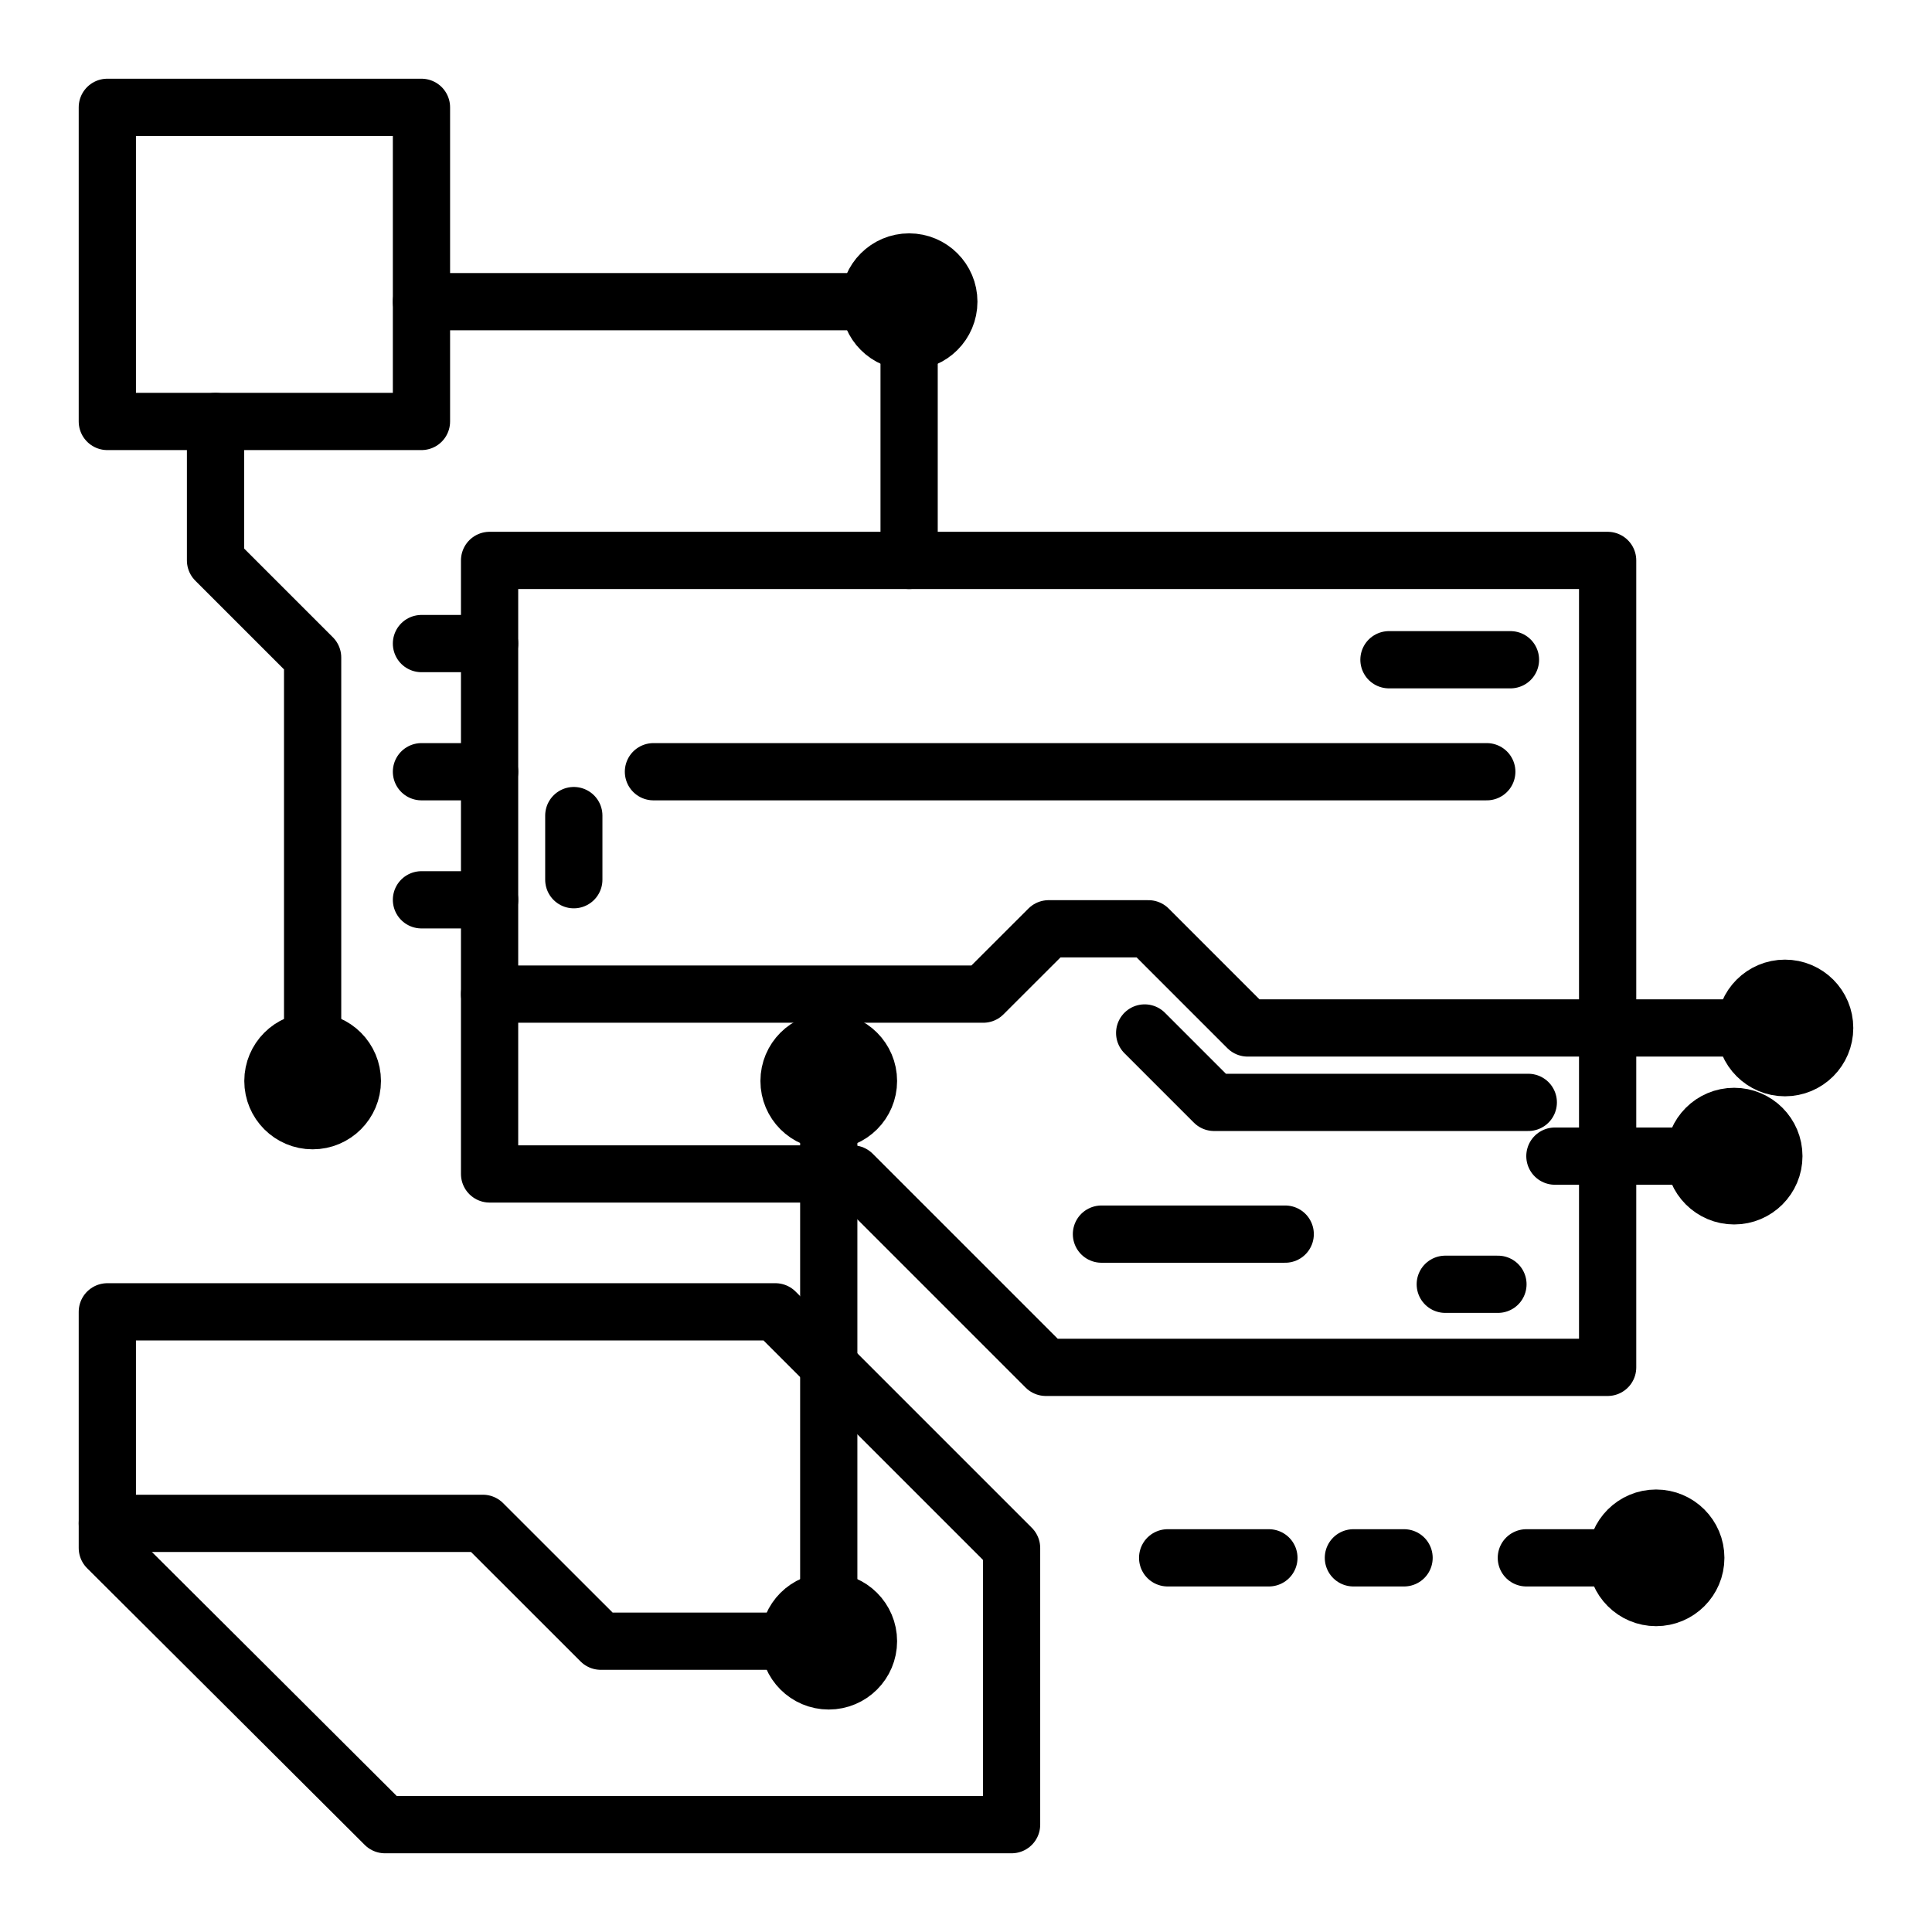 <?xml version="1.0" encoding="UTF-8"?>
<svg id="b" data-name="Ebene 2" xmlns="http://www.w3.org/2000/svg" width="27" height="27" viewBox="0 0 27 27">
    <g id="c" data-name="Ebene 2">
        <g id="d" data-name="embedded_systems">
            <g>
                <g>
                    <g>
                        <polygon points="22.467 19.109 14.616 19.109 11.913 16.406 6.842 16.406 6.842 7.832 22.467 7.832 22.467 19.109" fill="none" stroke="#000" stroke-linecap="round" stroke-linejoin="round" stroke-width=".8"/>
                        <g>
                            <polyline points="24.945 14.366 21.73 14.366 17.436 14.366 16.05 12.98 14.655 12.98 13.741 13.893 6.842 13.893" fill="none" stroke="#000" stroke-linecap="round" stroke-linejoin="round" stroke-width=".8"/>
                            <line x1="24.235" y1="16.157" x2="21.73" y2="16.157" fill="none" stroke="#000" stroke-linecap="round" stroke-linejoin="round" stroke-width=".8"/>
                            <line x1="20.934" y1="17.948" x2="20.198" y2="17.948" fill="none" stroke="#000" stroke-linecap="round" stroke-linejoin="round" stroke-width=".8"/>
                        </g>
                        <g>
                            <line x1="6.842" y1="8.994" x2="5.89" y2="8.994" fill="none" stroke="#000" stroke-linecap="round" stroke-linejoin="round" stroke-width=".8"/>
                            <line x1="6.842" y1="10.785" x2="5.89" y2="10.785" fill="none" stroke="#000" stroke-linecap="round" stroke-linejoin="round" stroke-width=".8"/>
                            <line x1="6.842" y1="12.575" x2="5.89" y2="12.575" fill="none" stroke="#000" stroke-linecap="round" stroke-linejoin="round" stroke-width=".8"/>
                        </g>
                        <line x1="9.132" y1="10.785" x2="20.778" y2="10.785" fill="none" stroke="#000" stroke-linecap="round" stroke-linejoin="round" stroke-width=".8"/>
                        <polyline points="21.358 15.406 16.967 15.406 15.997 14.436" fill="none" stroke="#000" stroke-linecap="round" stroke-linejoin="round" stroke-width=".8"/>
                        <line x1="21.109" y1="9.22" x2="19.411" y2="9.22" fill="none" stroke="#000" stroke-linecap="round" stroke-linejoin="round" stroke-width=".8"/>
                        <line x1="8.019" y1="12.294" x2="8.019" y2="11.398" fill="none" stroke="#000" stroke-linecap="round" stroke-linejoin="round" stroke-width=".8"/>
                        <line x1="15.393" y1="17.247" x2="17.961" y2="17.247" fill="none" stroke="#000" stroke-linecap="round" stroke-linejoin="round" stroke-width=".8"/>
                        <path d="m10.836,18.333H1.5v3.3c1.294,1.288,2.587,2.578,3.88,3.867h8.757v-3.866l-3.301-3.301Z" fill="none" stroke="#000" stroke-linecap="round" stroke-linejoin="round" stroke-width=".8"/>
                        <polyline points="11.582 22.936 8.396 22.936 6.748 21.289 1.5 21.289" fill="none" stroke="#000" stroke-linecap="round" stroke-linejoin="round" stroke-width=".8"/>
                    </g>
                    <rect x="1.5" y="1.5" width="4.39" height="4.39" fill="none" stroke="#000" stroke-linecap="round" stroke-linejoin="round" stroke-width=".8"/>
                    <line x1="16.318" y1="21.771" x2="17.733" y2="21.771" fill="none" stroke="#000" stroke-linecap="round" stroke-linejoin="round" stroke-width=".8"/>
                    <line x1="18.914" y1="21.771" x2="19.622" y2="21.771" fill="none" stroke="#000" stroke-linecap="round" stroke-linejoin="round" stroke-width=".8"/>
                    <line x1="21.331" y1="21.771" x2="23.144" y2="21.771" fill="none" stroke="#000" stroke-linecap="round" stroke-linejoin="round" stroke-width=".8"/>
                    <line x1="12.705" y1="4.216" x2="5.89" y2="4.216" fill="none" stroke="#000" stroke-linecap="round" stroke-linejoin="round" stroke-width=".8"/>
                    <polyline points="3.012 5.89 3.012 7.832 4.369 9.189 4.369 14.921" fill="none" stroke="#000" stroke-linecap="round" stroke-linejoin="round" stroke-width=".8"/>
                    <circle cx="24.945" cy="14.366" r=".555" fill="none" stroke="#000" stroke-linecap="round" stroke-linejoin="round" stroke-width=".8"/>
                    <circle cx="24.235" cy="16.157" r=".555" fill="none" stroke="#000" stroke-linecap="round" stroke-linejoin="round" stroke-width=".8"/>
                    <circle cx="23.144" cy="21.771" r=".555" fill="none" stroke="#000" stroke-linecap="round" stroke-linejoin="round" stroke-width=".8"/>
                    <circle cx="11.582" cy="15.107" r=".555" fill="none" stroke="#000" stroke-linecap="round" stroke-linejoin="round" stroke-width=".8"/>
                    <circle cx="4.369" cy="15.107" r=".555" fill="none" stroke="#000" stroke-linecap="round" stroke-linejoin="round" stroke-width=".8"/>
                    <circle cx="12.705" cy="4.216" r=".555" fill="none" stroke="#000" stroke-linecap="round" stroke-linejoin="round" stroke-width=".8"/>
                    <circle cx="11.582" cy="22.936" r=".555" fill="none" stroke="#000" stroke-linecap="round" stroke-linejoin="round" stroke-width=".8"/>
                </g>
                <line x1="12.705" y1="4.216" x2="12.705" y2="7.832" fill="none" stroke="#000" stroke-linecap="round" stroke-linejoin="round" stroke-width=".8"/>
                <line x1="11.582" y1="22.936" x2="11.582" y2="15.107" fill="none" stroke="#000" stroke-linecap="round" stroke-linejoin="round" stroke-width=".8"/>
            </g>
            <rect width="27" height="27" fill="none" opacity="0"/>
        </g>
    </g>
</svg>